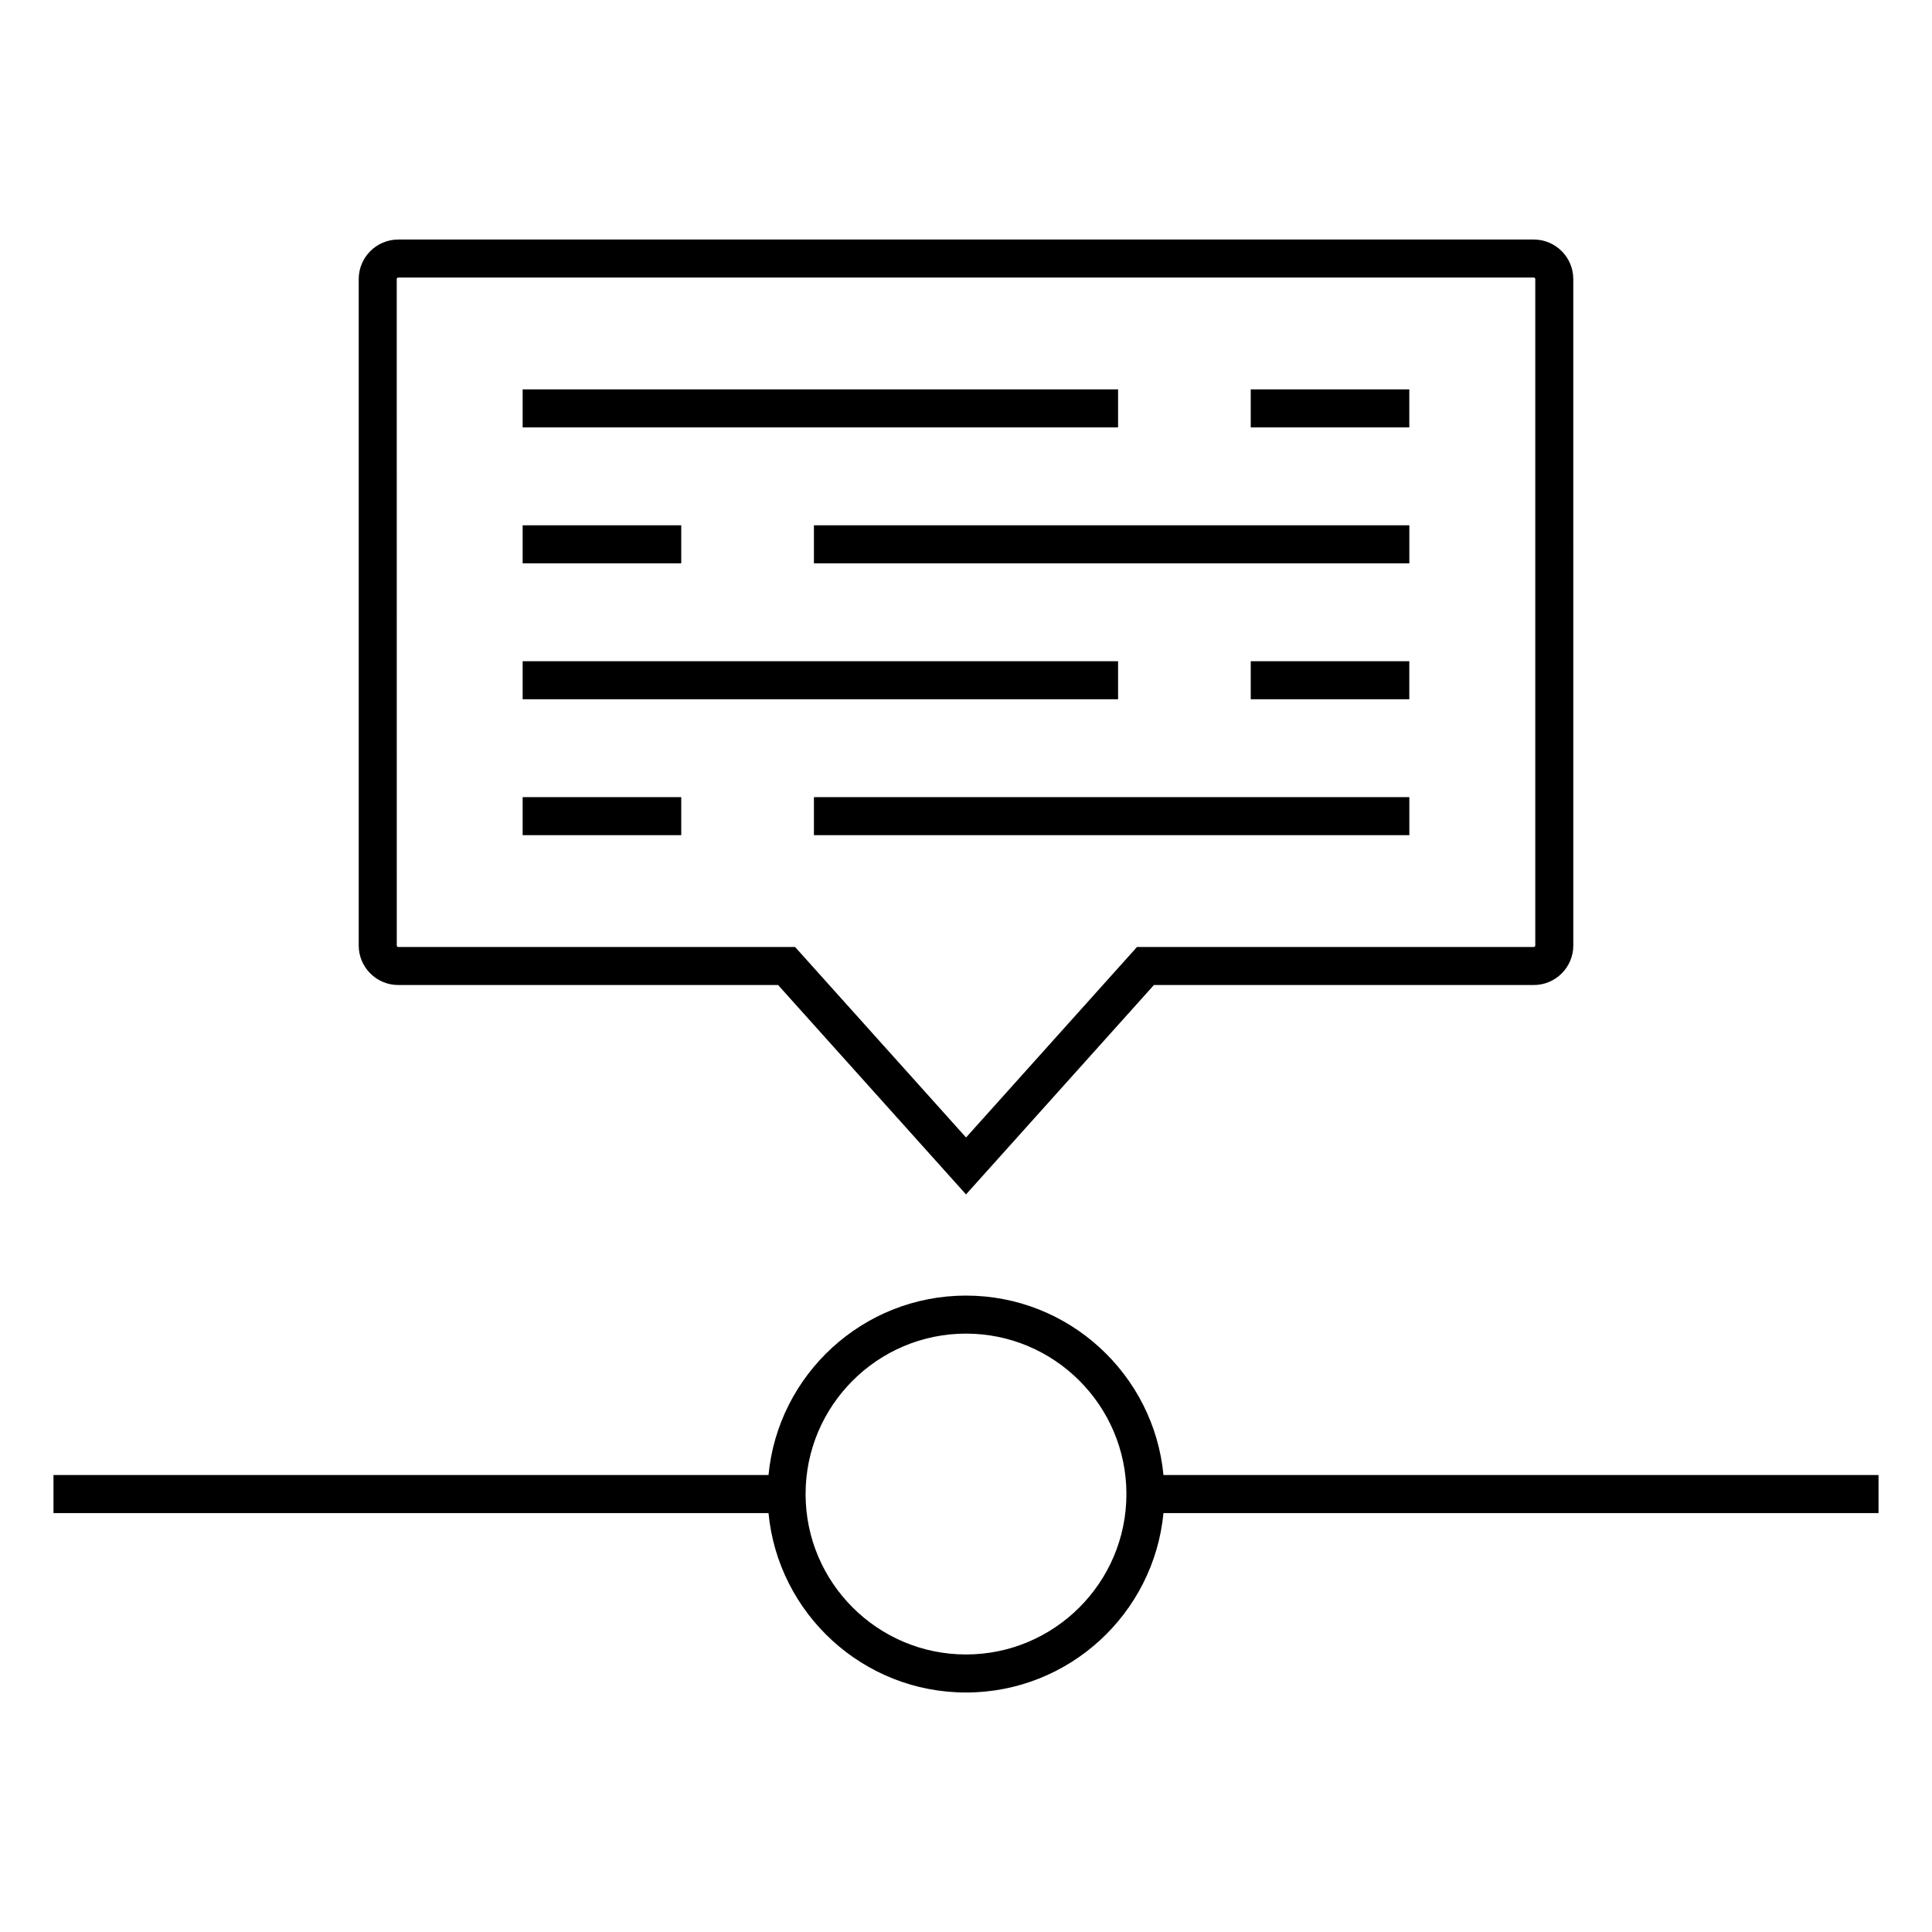 <?xml version="1.0" encoding="UTF-8"?>
<!-- Uploaded to: ICON Repo, www.svgrepo.com, Generator: ICON Repo Mixer Tools -->
<svg fill="#000000" width="800px" height="800px" version="1.1" viewBox="144 144 512 512" xmlns="http://www.w3.org/2000/svg">
 <g>
  <path d="m641.83 534.9h-189.5c-2.543-26.641-25.039-47.555-52.332-47.555-27.297 0-49.793 20.914-52.336 47.555h-189.49v10.078h189.49c2.543 26.637 25.035 47.551 52.336 47.551 27.293 0 49.785-20.906 52.332-47.551h189.5zm-241.83 47.551c-23.441 0-42.512-19.07-42.512-42.512s19.074-42.516 42.512-42.516 42.512 19.074 42.512 42.516-19.074 42.512-42.512 42.512z"/>
  <path d="m249.54 405.04h100.66l49.805 55.492 49.797-55.492h100.67c5.773 0 10.469-4.695 10.469-10.469l-0.004-176.62c0-5.773-4.699-10.473-10.469-10.473h-300.93c-5.773 0-10.473 4.699-10.473 10.473v176.62c0 5.773 4.699 10.469 10.473 10.469zm-0.398-187.09c0-0.215 0.176-0.398 0.398-0.398h300.93c0.223 0 0.395 0.176 0.395 0.398v176.62c0 0.215-0.176 0.395-0.395 0.395h-105.16l-45.297 50.48-45.305-50.48h-105.16c-0.215 0-0.398-0.176-0.398-0.395z"/>
  <path d="m282.51 247.19h157.79v10.078h-157.79z"/>
  <path d="m475.46 247.19h42.02v10.078h-42.02z"/>
  <path d="m359.7 283.21h157.79v10.078h-157.79z"/>
  <path d="m282.51 283.21h42.023v10.078h-42.023z"/>
  <path d="m282.51 319.23h157.79v10.078h-157.79z"/>
  <path d="m475.46 319.23h42.02v10.078h-42.02z"/>
  <path d="m359.7 355.25h157.79v10.078h-157.79z"/>
  <path d="m282.51 355.25h42.023v10.078h-42.023z"/>
 </g>
</svg>